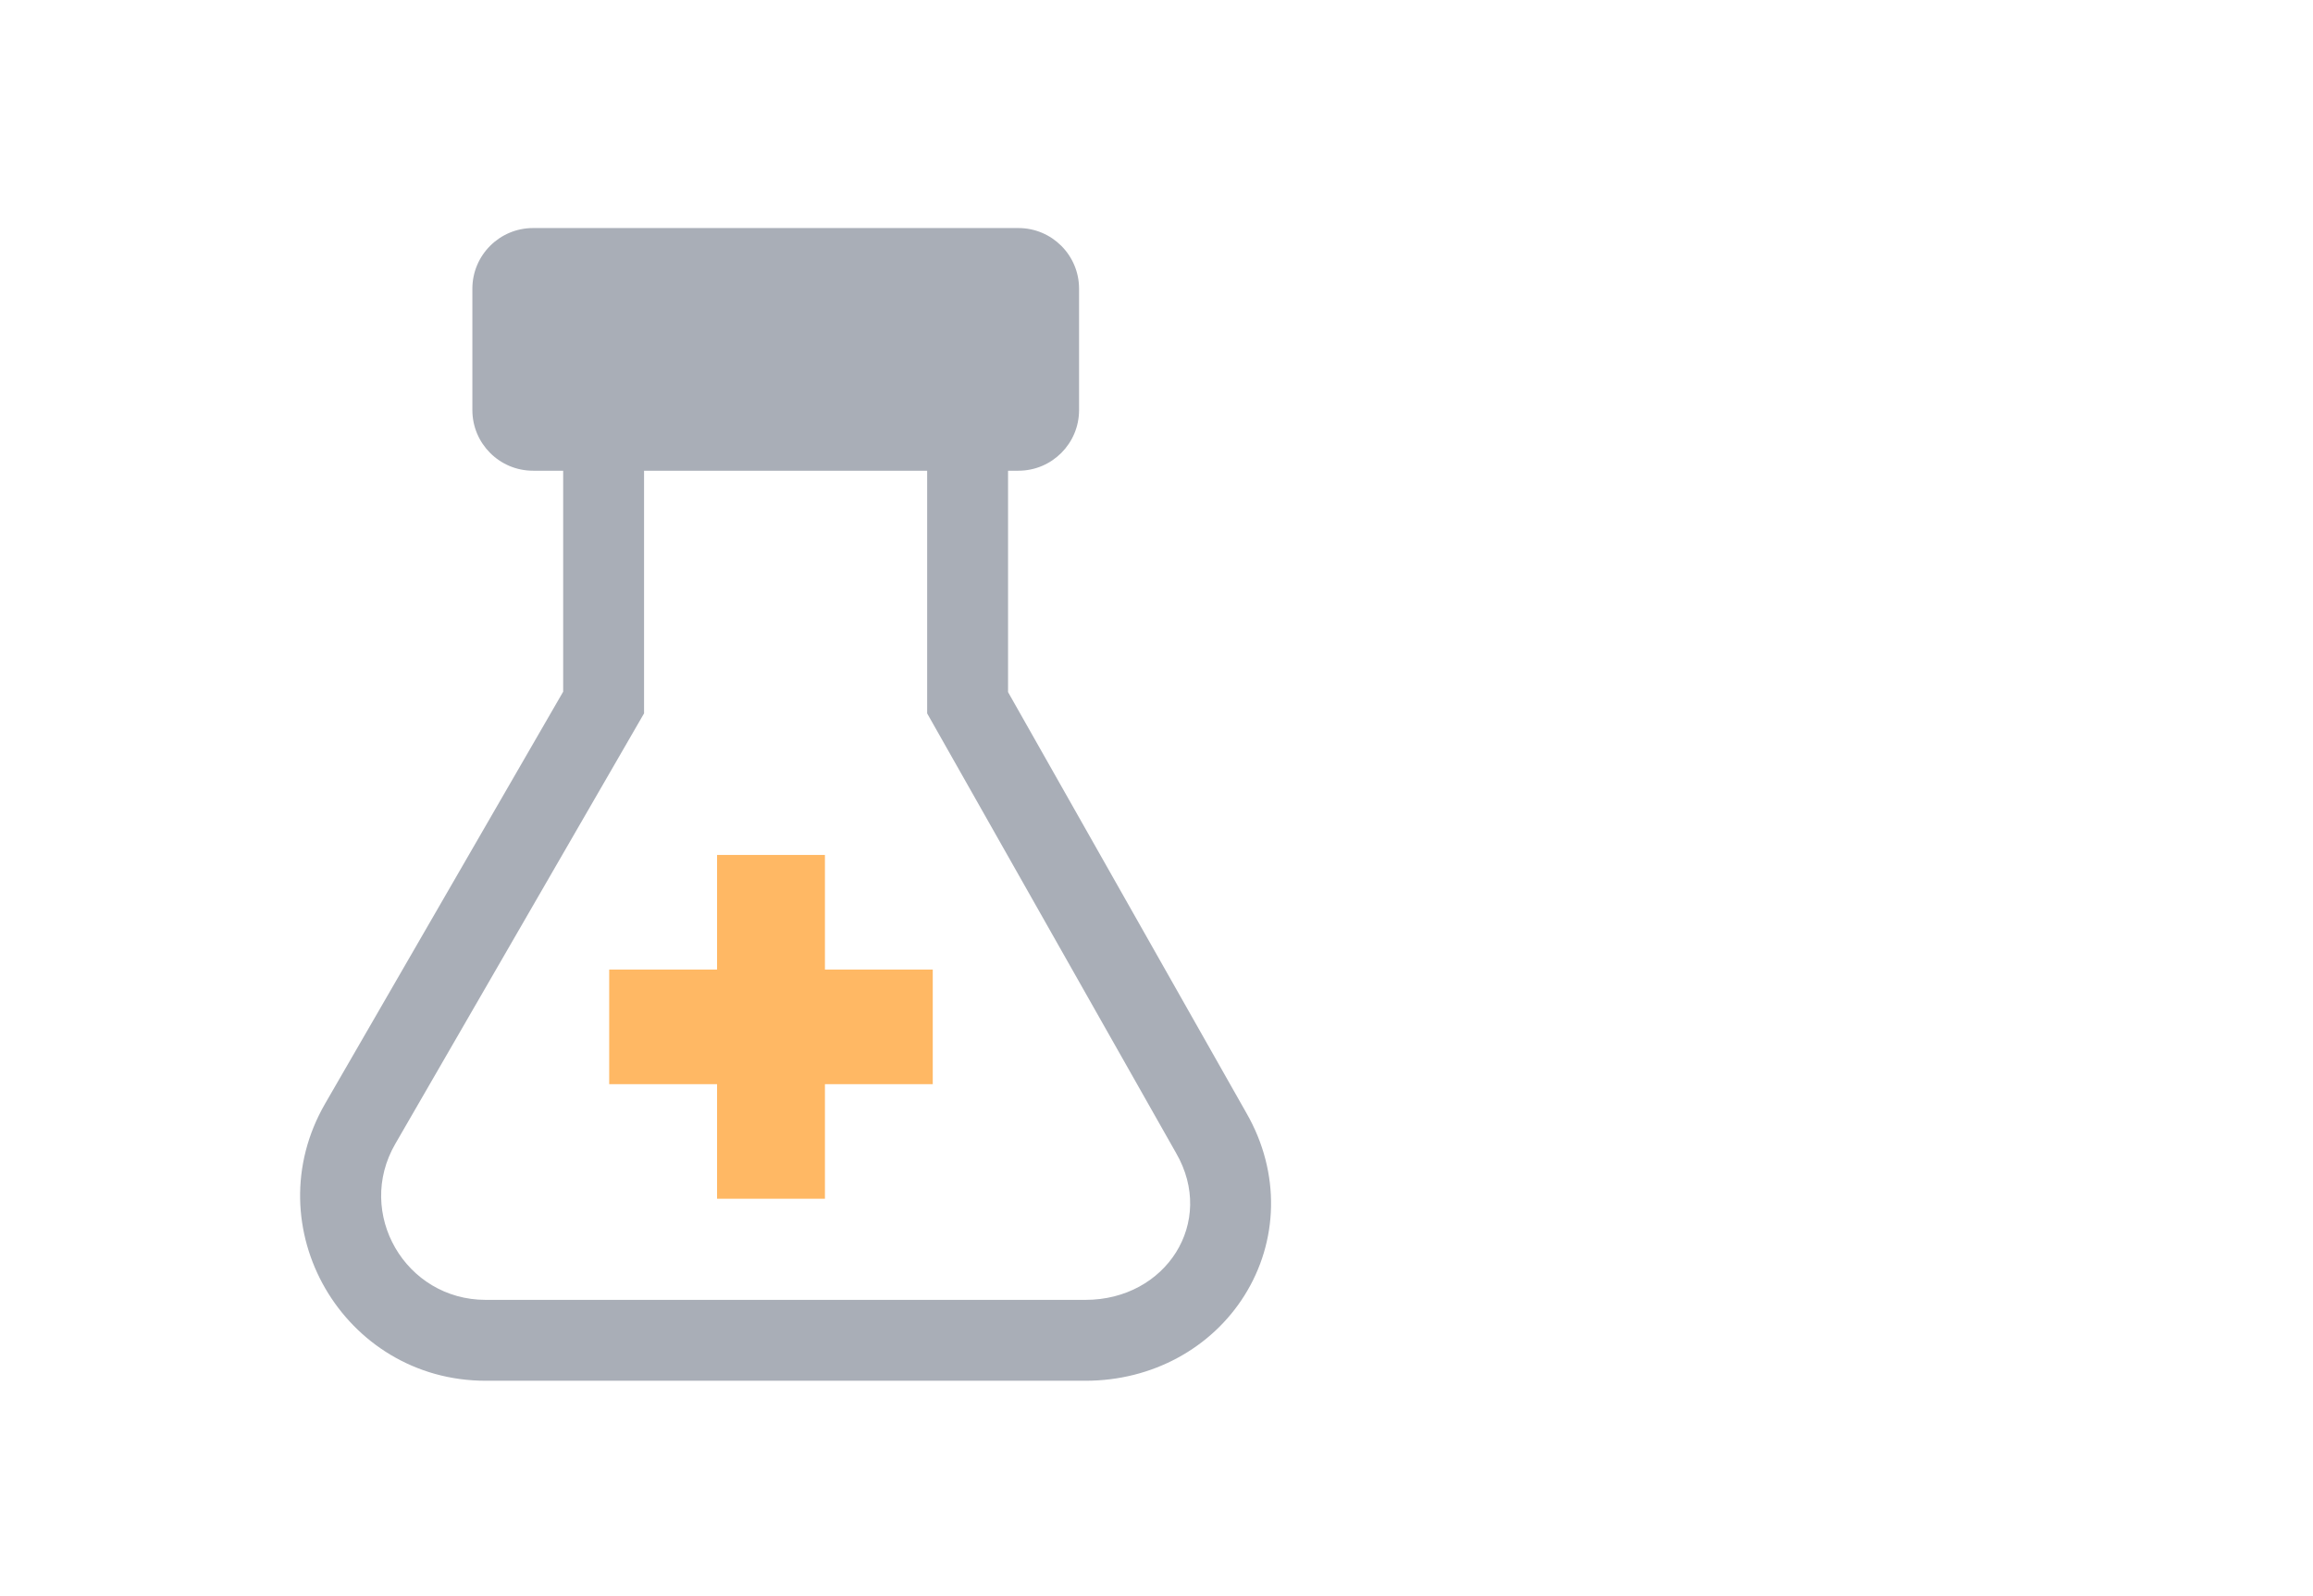 <svg width="71" height="49" viewBox="0 0 71 49" fill="none" xmlns="http://www.w3.org/2000/svg">
<path fill-rule="evenodd" clip-rule="evenodd" d="M25.322 26.243H22.011V29.761L18.7 29.761V33.279H22.011V36.796H25.322V33.279H28.632V29.761L25.322 29.761V26.243Z" fill="#FFB864"/>
<path fill-rule="evenodd" clip-rule="evenodd" d="M16.363 7C15.334 7 14.5 7.834 14.5 8.862V12.587C14.5 13.615 15.334 14.449 16.363 14.449H17.287V21.232L9.986 33.866L9.985 33.868C7.786 37.665 10.544 42.383 14.909 42.383H33.321C35.38 42.383 37.192 41.373 38.202 39.762C39.227 38.128 39.329 36.019 38.255 34.156L30.943 21.244V14.449H31.261C32.289 14.449 33.123 13.615 33.123 12.587V8.862C33.123 7.834 32.289 7 31.261 7H16.363ZM19.77 14.449H28.46V21.898L36.099 35.389C37.334 37.517 35.789 39.9 33.321 39.9H14.909C12.441 39.9 10.9 37.24 12.134 35.111L19.77 21.898V14.449Z" fill="#A9AEB7"/>
</svg>
